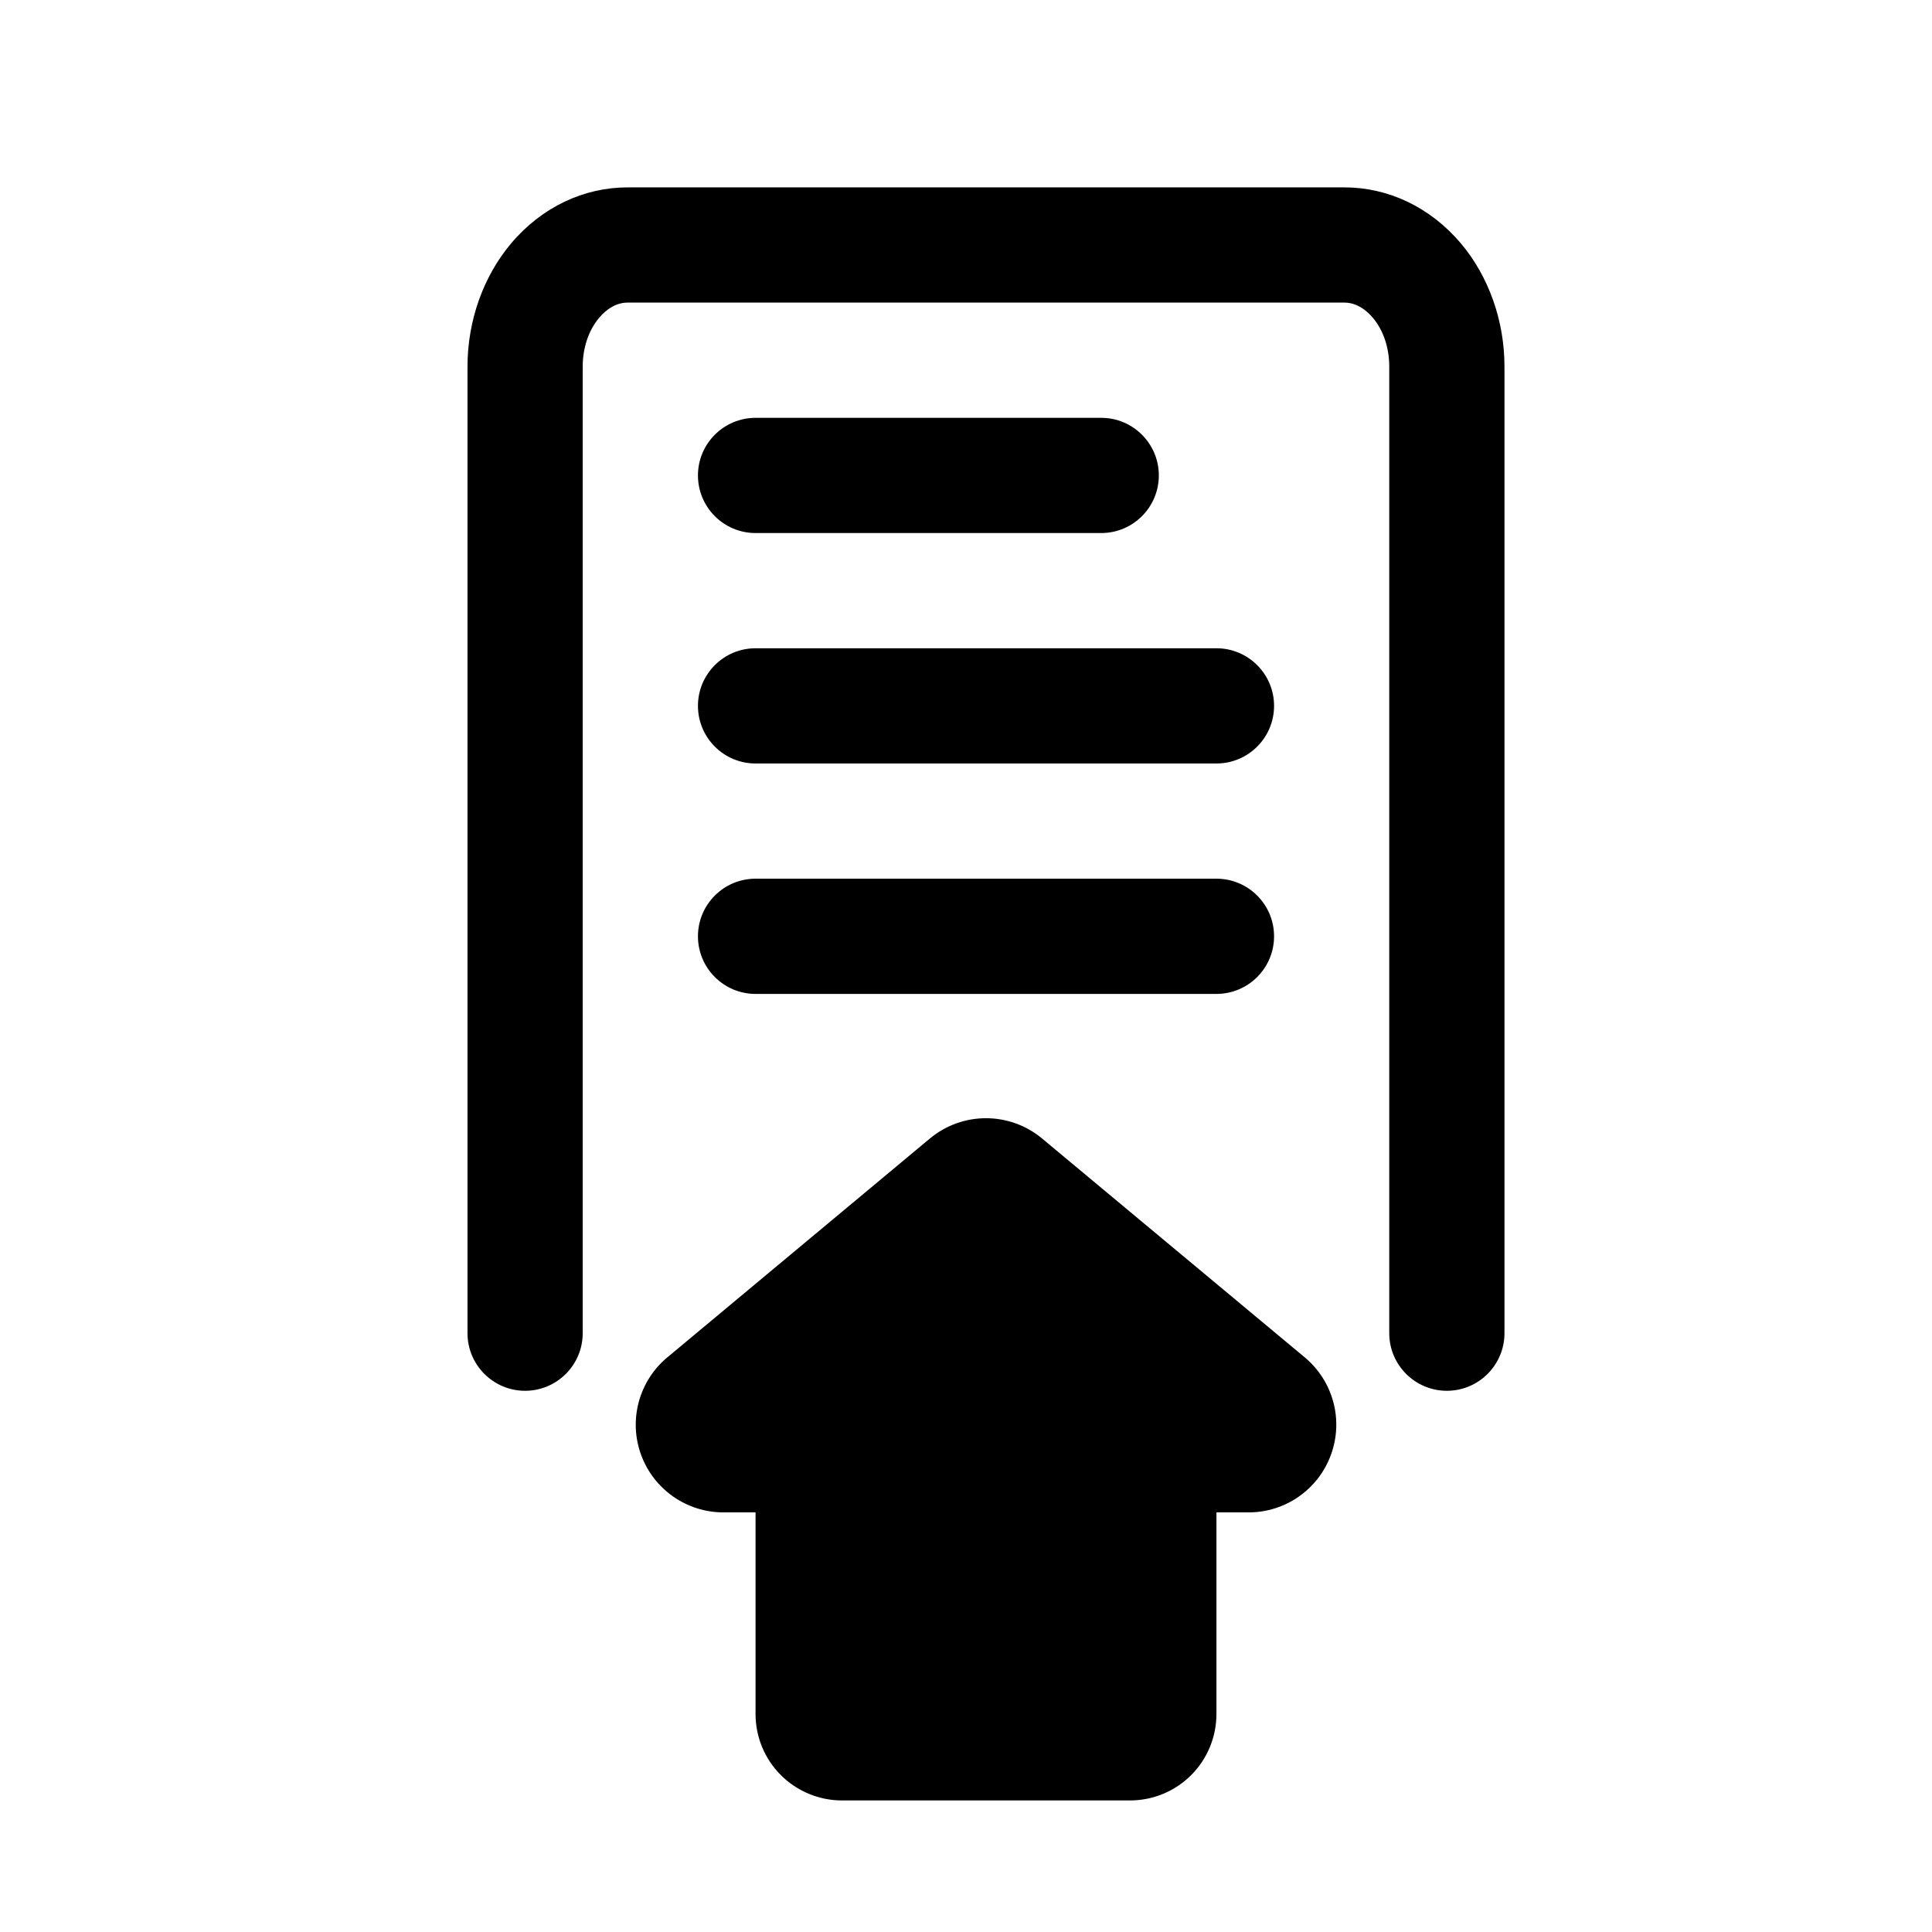 <?xml version="1.0" encoding="UTF-8"?>
<!-- The Best Svg Icon site in the world: iconSvg.co, Visit us! https://iconsvg.co -->
<svg fill="#000000" width="800px" height="800px" version="1.1" viewBox="144 144 512 512" xmlns="http://www.w3.org/2000/svg">
 <path d="m344.23 544.8h-8.5c-9.789 0-18.52-6.121-21.863-15.328-3.328-9.191-0.535-19.496 6.977-25.754 21.234-17.711 56.488-47.082 69.586-58 8.609-7.176 21.129-7.176 29.754 0.016 13.102 10.902 48.336 40.273 69.59 57.984 7.512 6.258 10.305 16.562 6.961 25.754-3.328 9.207-12.062 15.328-21.848 15.328h-8.52v53.434c0 6.078-2.41 11.91-6.703 16.199-4.289 4.289-10.121 6.703-16.195 6.703h-76.336c-6.062 0-11.895-2.414-16.184-6.703-4.305-4.289-6.719-10.121-6.719-16.199zm198.47-47.496v-256.15c0-12.242-4.231-23.953-11.527-32.625-8.168-9.68-19.344-14.871-30.871-14.871h-190c-11.527 0-22.715 5.191-30.871 14.871-7.297 8.672-11.539 20.383-11.539 32.625v256.15c0 8.43 6.84 15.27 15.266 15.27 8.426 0 15.266-6.84 15.266-15.27v-256.15c0-4.84 1.484-9.527 4.367-12.945 2.031-2.414 4.641-4.016 7.512-4.016h190c2.856 0 5.484 1.602 7.512 4.016 2.887 3.418 4.352 8.105 4.352 12.945v256.15c0 8.43 6.84 15.27 15.27 15.27 8.426 0 15.266-6.84 15.266-15.27zm-198.47-89.906h122.14c8.43 0 15.27-6.84 15.27-15.266 0-8.43-6.84-15.27-15.27-15.27h-122.14c-8.426 0-15.266 6.84-15.266 15.27 0 8.426 6.84 15.266 15.266 15.266zm0-61.066h122.14c8.43 0 15.27-6.84 15.27-15.27 0-8.426-6.84-15.266-15.27-15.266h-122.14c-8.426 0-15.266 6.84-15.266 15.266 0 8.43 6.84 15.27 15.266 15.27zm0-61.07h91.602c8.43 0 15.27-6.836 15.27-15.266 0-8.426-6.84-15.266-15.27-15.266h-91.602c-8.426 0-15.266 6.84-15.266 15.266 0 8.43 6.84 15.266 15.266 15.266z" fill-rule="evenodd"/>
</svg>